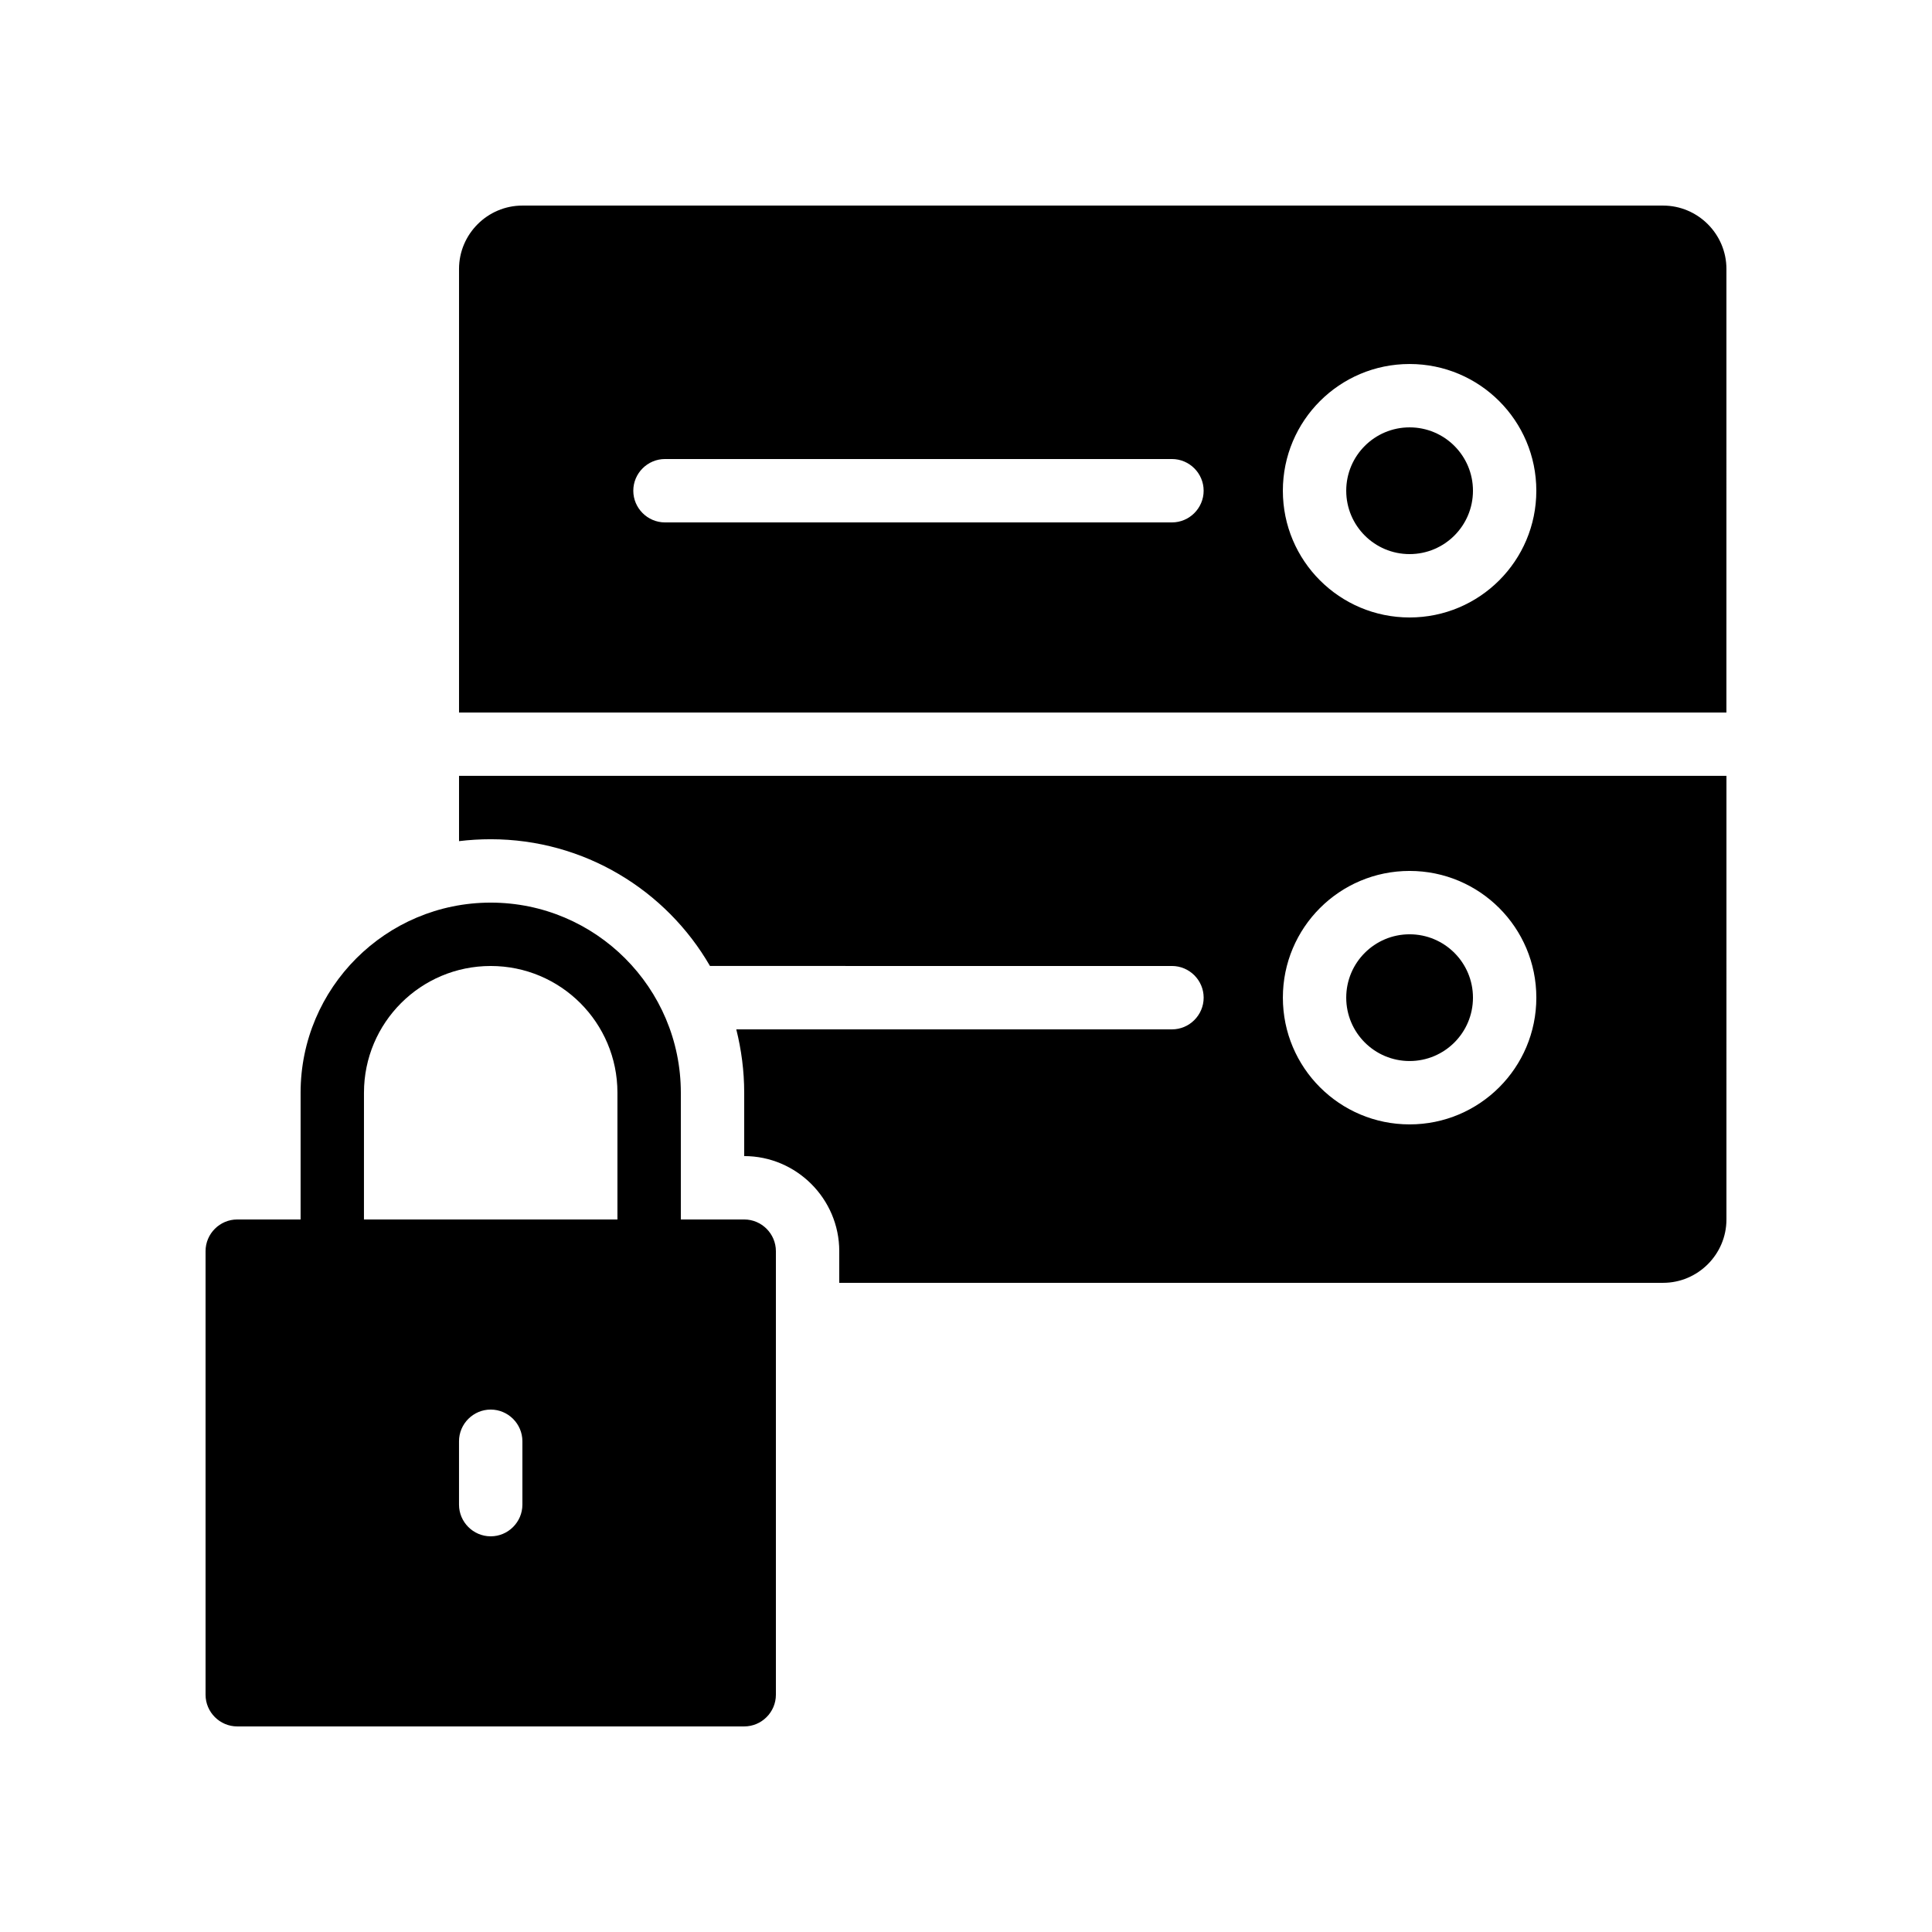 <?xml version="1.0" encoding="UTF-8"?>
<!-- Uploaded to: ICON Repo, www.iconrepo.com, Generator: ICON Repo Mixer Tools -->
<svg fill="#000000" width="800px" height="800px" version="1.1" viewBox="144 144 512 512" xmlns="http://www.w3.org/2000/svg">
 <g>
  <path d="m584.73 198.48h-302.29c-9.238 0-16.793 7.559-16.793 16.793v117.55h335.87l0.004-117.55c0-9.238-7.559-16.793-16.793-16.793zm-130.15 83.965h-134.35c-4.617 0-8.398-3.777-8.398-8.398 0-4.617 3.777-8.398 8.398-8.398h134.35c4.617 0 8.398 3.777 8.398 8.398 0 4.621-3.781 8.398-8.398 8.398zm62.977 25.191c-18.559 0-33.586-15.031-33.586-33.586 0-18.559 15.031-33.586 33.586-33.586 18.559 0 33.586 15.031 33.586 33.586s-15.031 33.586-33.586 33.586z"/>
  <path d="m534.35 274.05c0 9.273-7.519 16.793-16.793 16.793-9.277 0-16.793-7.519-16.793-16.793 0-9.277 7.516-16.793 16.793-16.793 9.273 0 16.793 7.516 16.793 16.793"/>
  <path d="m534.35 408.39c0 9.277-7.519 16.793-16.793 16.793-9.277 0-16.793-7.516-16.793-16.793 0-9.273 7.516-16.793 16.793-16.793 9.273 0 16.793 7.519 16.793 16.793"/>
  <path d="m265.65 366.91c2.769-0.336 5.543-0.504 8.398-0.504 24.77 0 46.52 13.52 58.105 33.586l122.43 0.004c4.617 0 8.398 3.777 8.398 8.398 0 4.617-3.777 8.398-8.398 8.398l-115.46-0.004c1.344 5.375 2.098 11 2.098 16.793v16.793c13.855 0 25.191 11.336 25.191 25.191v8.398h218.32c9.238 0 16.793-7.559 16.793-16.793l0.004-117.56h-335.88zm251.91 7.894c18.559 0 33.586 15.031 33.586 33.586 0 18.559-15.031 33.586-33.586 33.586-18.559 0-33.586-15.031-33.586-33.586-0.004-18.555 15.027-33.586 33.586-33.586z"/>
  <path d="m206.87 601.52h134.35c4.617 0 8.398-3.777 8.398-8.398v-117.55c0-4.617-3.777-8.398-8.398-8.398h-16.793v-33.586c0-27.793-22.586-50.383-50.383-50.383-27.793 0-50.383 22.586-50.383 50.383v33.586h-16.789c-4.617 0-8.398 3.777-8.398 8.398v117.55c0.004 4.617 3.781 8.398 8.398 8.398zm75.57-58.777c0 4.617-3.777 8.398-8.398 8.398-4.617 0-8.398-3.777-8.398-8.398v-16.793c0-4.617 3.777-8.398 8.398-8.398 4.617 0 8.398 3.777 8.398 8.398zm-41.984-109.16c0-18.559 15.031-33.586 33.586-33.586 18.559 0 33.586 15.031 33.586 33.586v33.586h-67.176z"/>
 </g>
</svg>